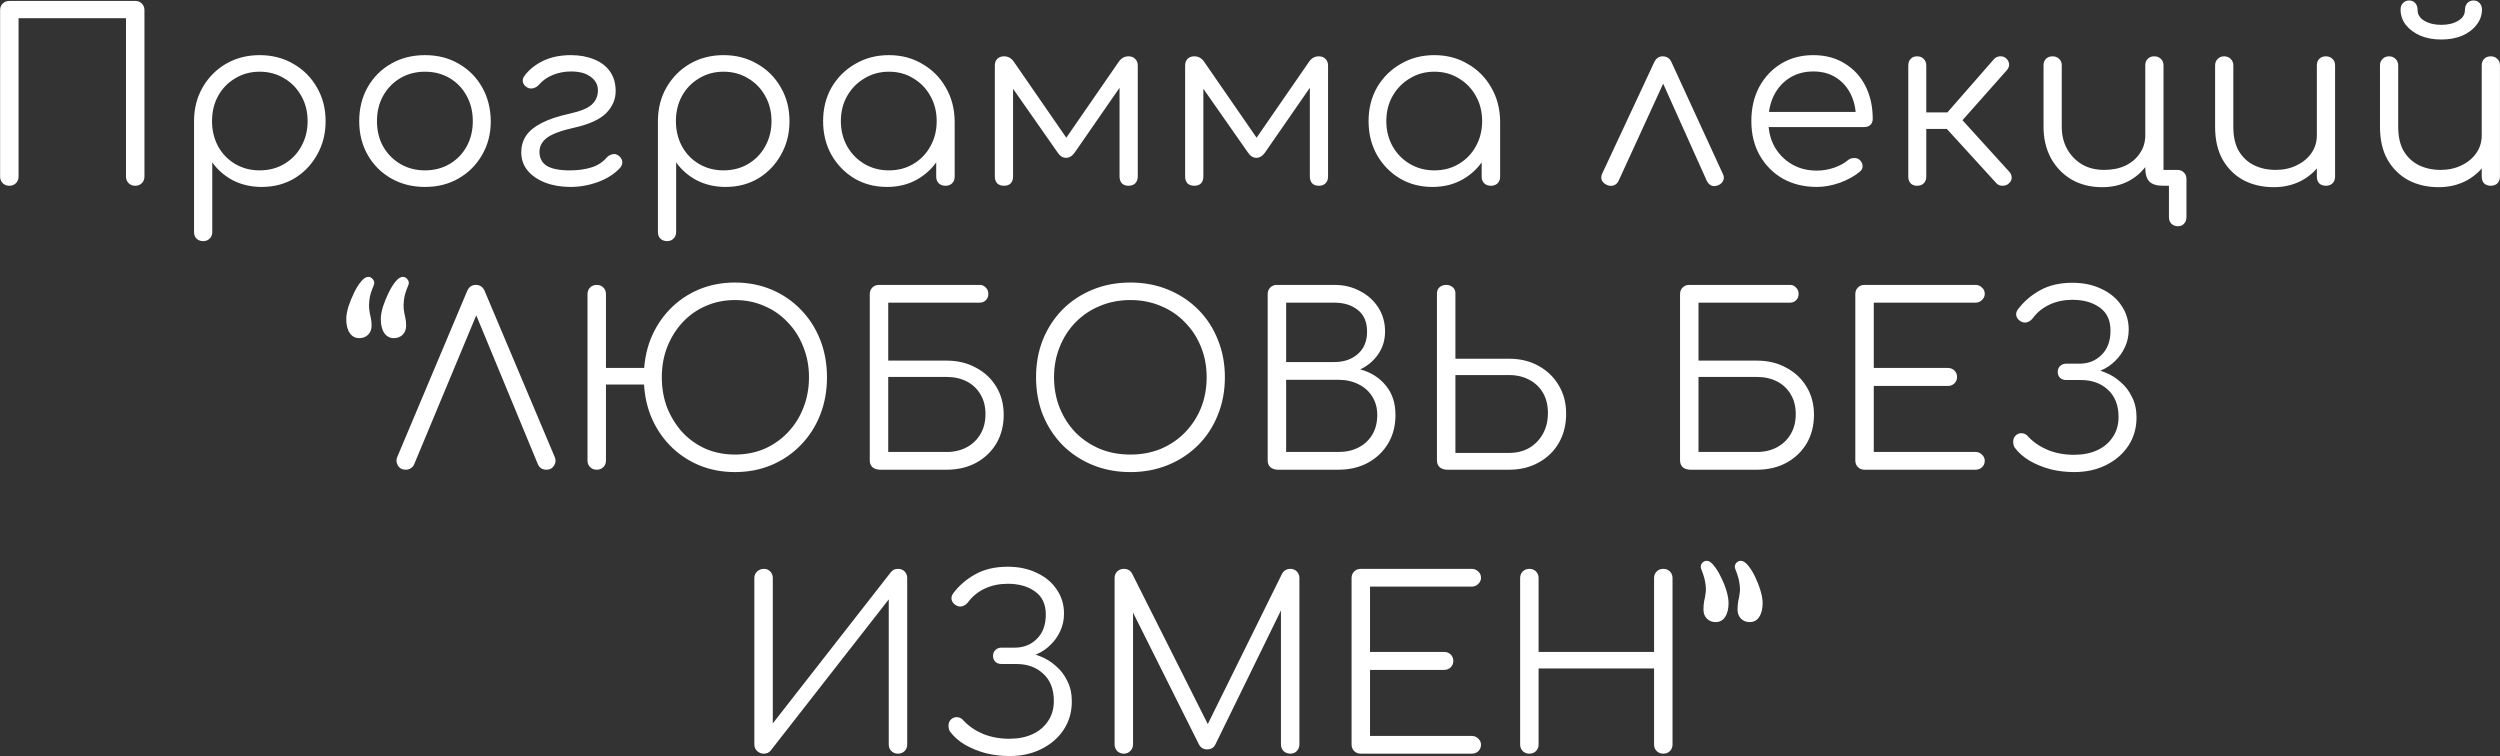 <?xml version="1.0" encoding="UTF-8"?> <svg xmlns="http://www.w3.org/2000/svg" width="4226" height="1278" viewBox="0 0 4226 1278" fill="none"><rect x="0" y="0" width="4226" height="1278" fill="#333333" stroke="none"/><path d="M15.78 314C11.246 314 7.513 312.533 4.58 309.6C1.646 306.667 0.18 302.933 0.18 298.4V17.2C0.18 12.667 1.646 8.933 4.58 6C7.513 3.067 11.246 1.6 15.78 1.6H228.58C233.113 1.6 236.846 3.067 239.78 6C242.713 8.933 244.18 12.667 244.18 17.2V298.4C244.18 302.933 242.713 306.667 239.78 309.6C236.846 312.533 233.113 314 228.58 314C224.046 314 220.313 312.533 217.38 309.6C214.446 306.667 212.98 302.933 212.98 298.4V30.8H31.38V298.4C31.38 302.933 29.913 306.667 26.98 309.6C24.046 312.533 20.313 314 15.78 314ZM343.608 407.6C338.808 407.6 334.941 406.133 332.008 403.2C329.341 400.533 328.008 396.8 328.008 392V203.2C328.274 182.4 333.208 163.733 342.808 147.2C352.674 130.4 365.874 117.2 382.408 107.6C399.208 98 418.008 93.2 438.808 93.2C460.141 93.2 479.208 98.133 496.008 108C512.808 117.6 526.008 130.8 535.608 147.6C545.474 164.4 550.408 183.467 550.408 204.8C550.408 225.867 545.608 244.8 536.008 261.6C526.674 278.4 513.874 291.733 497.608 301.6C481.341 311.2 462.941 316 442.408 316C424.541 316 408.274 312.267 393.608 304.8C379.208 297.067 367.608 286.933 358.808 274.4V392C358.808 396.8 357.341 400.533 354.408 403.2C351.741 406.133 348.141 407.6 343.608 407.6ZM438.808 288C454.274 288 468.141 284.4 480.408 277.2C492.674 270 502.274 260.133 509.208 247.6C516.408 234.8 520.008 220.533 520.008 204.8C520.008 188.8 516.408 174.533 509.208 162C502.274 149.467 492.674 139.6 480.408 132.4C468.141 124.933 454.274 121.2 438.808 121.2C423.608 121.2 409.874 124.933 397.608 132.4C385.341 139.6 375.741 149.467 368.808 162C361.874 174.533 358.408 188.8 358.408 204.8C358.408 220.533 361.874 234.8 368.808 247.6C375.741 260.133 385.341 270 397.608 277.2C409.874 284.4 423.608 288 438.808 288ZM718.42 316C697.087 316 678.02 311.2 661.22 301.6C644.42 292 631.22 278.8 621.62 262C612.02 245.2 607.22 226.133 607.22 204.8C607.22 183.2 612.02 164 621.62 147.2C631.22 130.4 644.42 117.2 661.22 107.6C678.02 98 697.087 93.2 718.42 93.2C739.754 93.2 758.687 98 775.22 107.6C792.02 117.2 805.22 130.4 814.82 147.2C824.42 164 829.354 183.2 829.62 204.8C829.62 226.133 824.687 245.2 814.82 262C805.22 278.8 792.02 292 775.22 301.6C758.687 311.2 739.754 316 718.42 316ZM718.42 288C733.887 288 747.754 284.4 760.02 277.2C772.287 270 781.887 260.133 788.82 247.6C795.754 235.067 799.22 220.8 799.22 204.8C799.22 188.8 795.754 174.533 788.82 162C781.887 149.2 772.287 139.2 760.02 132C747.754 124.8 733.887 121.2 718.42 121.2C702.954 121.2 689.087 124.8 676.82 132C664.554 139.2 654.82 149.2 647.62 162C640.687 174.533 637.22 188.8 637.22 204.8C637.22 220.8 640.687 235.067 647.62 247.6C654.82 260.133 664.554 270 676.82 277.2C689.087 284.4 702.954 288 718.42 288ZM964.323 316C948.59 316 934.457 313.6 921.923 308.8C909.39 304 899.39 297.2 891.923 288.4C884.723 279.6 881.123 269.2 881.123 257.2C881.123 247.067 883.79 237.867 889.123 229.6C894.723 221.333 903.523 214.133 915.523 208C927.79 201.6 943.79 196.267 963.523 192C981.39 188 993.657 182.933 1000.32 176.8C1007.26 170.4 1010.72 162.4 1010.72 152.8C1010.72 143.467 1006.72 135.867 998.723 130C990.723 123.867 979.657 120.8 965.523 120.8C954.323 120.8 943.923 122.8 934.323 126.8C924.99 130.533 917.257 136 911.123 143.2C908.19 146.4 904.857 148.4 901.123 149.2C897.39 150 894.19 149.6 891.523 148C887.257 145.6 884.723 142.533 883.923 138.8C883.123 134.8 884.057 131.2 886.723 128C894.457 117.6 904.99 109.2 918.323 102.8C931.657 96.4 947.257 93.2 965.123 93.2C979.79 93.2 992.857 95.6 1004.32 100.4C1015.79 104.933 1024.72 111.733 1031.12 120.8C1037.52 129.867 1040.72 140.933 1040.72 154C1040.72 167.867 1035.39 180.267 1024.72 191.2C1014.06 201.867 996.323 210 971.523 215.6C948.857 220.667 933.257 226.4 924.723 232.8C916.19 239.2 911.923 247.2 911.923 256.8C911.923 267.2 916.057 275.067 924.323 280.4C932.857 285.467 945.923 288 963.523 288C976.857 288 988.723 286.4 999.123 283.2C1009.79 280 1018.59 274.4 1025.52 266.4C1028.19 263.467 1031.39 261.6 1035.12 260.8C1038.86 259.733 1042.59 260.667 1046.32 263.6C1049.79 266.533 1051.66 269.867 1051.92 273.6C1052.19 277.333 1050.86 280.8 1047.92 284C1038.86 293.867 1026.59 301.733 1011.12 307.6C995.657 313.2 980.057 316 964.323 316ZM1127.76 407.6C1122.96 407.6 1119.1 406.133 1116.16 403.2C1113.5 400.533 1112.16 396.8 1112.16 392V203.2C1112.43 182.4 1117.36 163.733 1126.96 147.2C1136.83 130.4 1150.03 117.2 1166.56 107.6C1183.36 98 1202.16 93.2 1222.96 93.2C1244.3 93.2 1263.36 98.133 1280.16 108C1296.96 117.6 1310.16 130.8 1319.76 147.6C1329.63 164.4 1334.56 183.467 1334.56 204.8C1334.56 225.867 1329.76 244.8 1320.16 261.6C1310.83 278.4 1298.03 291.733 1281.76 301.6C1265.5 311.2 1247.1 316 1226.56 316C1208.7 316 1192.43 312.267 1177.76 304.8C1163.36 297.067 1151.76 286.933 1142.96 274.4V392C1142.96 396.8 1141.5 400.533 1138.56 403.2C1135.9 406.133 1132.3 407.6 1127.76 407.6ZM1222.96 288C1238.43 288 1252.3 284.4 1264.56 277.2C1276.83 270 1286.43 260.133 1293.36 247.6C1300.56 234.8 1304.16 220.533 1304.16 204.8C1304.16 188.8 1300.56 174.533 1293.36 162C1286.43 149.467 1276.83 139.6 1264.56 132.4C1252.3 124.933 1238.43 121.2 1222.96 121.2C1207.76 121.2 1194.03 124.933 1181.76 132.4C1169.5 139.6 1159.9 149.467 1152.96 162C1146.03 174.533 1142.56 188.8 1142.56 204.8C1142.56 220.533 1146.03 234.8 1152.96 247.6C1159.9 260.133 1169.5 270 1181.76 277.2C1194.03 284.4 1207.76 288 1222.96 288ZM1499.38 316C1478.84 316 1460.44 311.2 1444.18 301.6C1427.91 291.733 1414.98 278.4 1405.38 261.6C1396.04 244.8 1391.38 225.867 1391.38 204.8C1391.38 183.467 1396.18 164.4 1405.78 147.6C1415.64 130.8 1428.98 117.6 1445.78 108C1462.58 98.133 1481.51 93.2 1502.58 93.2C1523.64 93.2 1542.44 98.133 1558.98 108C1575.78 117.6 1588.98 130.8 1598.58 147.6C1608.44 164.4 1613.51 183.467 1613.78 204.8L1601.38 214.4C1601.38 233.6 1596.84 250.933 1587.78 266.4C1578.98 281.6 1566.84 293.733 1551.38 302.8C1536.18 311.6 1518.84 316 1499.38 316ZM1502.58 288C1518.04 288 1531.78 284.4 1543.78 277.2C1556.04 270 1565.64 260.133 1572.58 247.6C1579.78 234.8 1583.38 220.533 1583.38 204.8C1583.38 188.8 1579.78 174.533 1572.58 162C1565.64 149.467 1556.04 139.6 1543.78 132.4C1531.78 124.933 1518.04 121.2 1502.58 121.2C1487.38 121.2 1473.64 124.933 1461.38 132.4C1449.11 139.6 1439.38 149.467 1432.18 162C1424.98 174.533 1421.38 188.8 1421.38 204.8C1421.38 220.533 1424.98 234.8 1432.18 247.6C1439.38 260.133 1449.11 270 1461.38 277.2C1473.64 284.4 1487.38 288 1502.58 288ZM1598.18 314C1593.64 314 1589.91 312.667 1586.98 310C1584.04 307.067 1582.58 303.333 1582.58 298.8V230.4L1590.18 198.8L1613.78 204.8V298.8C1613.78 303.333 1612.31 307.067 1609.38 310C1606.44 312.667 1602.71 314 1598.18 314ZM1697.28 314C1692.48 314 1688.61 312.667 1685.68 310C1683.01 307.067 1681.68 303.2 1681.68 298.4V110.8C1681.68 106 1683.01 102.267 1685.68 99.6C1688.61 96.667 1692.48 95.2 1697.28 95.2C1704.21 95.2 1709.81 98.4 1714.08 104.8L1802.48 232.8L1890.88 104.8C1895.15 98.4 1900.75 95.2 1907.68 95.2C1912.48 95.2 1916.21 96.667 1918.88 99.6C1921.81 102.267 1923.28 106 1923.28 110.8V298.4C1923.28 303.2 1921.81 307.067 1918.88 310C1916.21 312.667 1912.48 314 1907.68 314C1902.88 314 1899.15 312.667 1896.48 310C1893.81 307.067 1892.48 303.2 1892.48 298.4V130.8L1902.48 134L1816.88 257.6C1812.61 263.733 1807.68 266.8 1802.08 266.8C1796.48 266.8 1791.68 263.733 1787.68 257.6L1702.08 135.2L1712.48 132V298.4C1712.48 303.2 1711.15 307.067 1708.48 310C1705.81 312.667 1702.08 314 1697.28 314ZM2018.95 314C2014.15 314 2010.28 312.667 2007.35 310C2004.68 307.067 2003.35 303.2 2003.35 298.4V110.8C2003.35 106 2004.68 102.267 2007.35 99.6C2010.28 96.667 2014.15 95.2 2018.95 95.2C2025.88 95.2 2031.48 98.4 2035.75 104.8L2124.15 232.8L2212.55 104.8C2216.82 98.4 2222.42 95.2 2229.35 95.2C2234.15 95.2 2237.88 96.667 2240.55 99.6C2243.48 102.267 2244.95 106 2244.95 110.8V298.4C2244.95 303.2 2243.48 307.067 2240.55 310C2237.88 312.667 2234.15 314 2229.35 314C2224.55 314 2220.82 312.667 2218.15 310C2215.48 307.067 2214.15 303.2 2214.15 298.4V130.8L2224.15 134L2138.55 257.6C2134.28 263.733 2129.35 266.8 2123.75 266.8C2118.15 266.8 2113.35 263.733 2109.35 257.6L2023.75 135.2L2034.15 132V298.4C2034.15 303.2 2032.82 307.067 2030.15 310C2027.48 312.667 2023.75 314 2018.95 314ZM2421.42 316C2400.89 316 2382.49 311.2 2366.22 301.6C2349.96 291.733 2337.02 278.4 2327.42 261.6C2318.09 244.8 2313.42 225.867 2313.42 204.8C2313.42 183.467 2318.22 164.4 2327.82 147.6C2337.69 130.8 2351.02 117.6 2367.82 108C2384.62 98.133 2403.56 93.2 2424.62 93.2C2445.69 93.2 2464.49 98.133 2481.02 108C2497.82 117.6 2511.02 130.8 2520.62 147.6C2530.49 164.4 2535.56 183.467 2535.82 204.8L2523.42 214.4C2523.42 233.6 2518.89 250.933 2509.82 266.4C2501.02 281.6 2488.89 293.733 2473.42 302.8C2458.22 311.6 2440.89 316 2421.42 316ZM2424.62 288C2440.09 288 2453.82 284.4 2465.82 277.2C2478.09 270 2487.69 260.133 2494.62 247.6C2501.82 234.8 2505.42 220.533 2505.42 204.8C2505.42 188.8 2501.82 174.533 2494.62 162C2487.69 149.467 2478.09 139.6 2465.82 132.4C2453.82 124.933 2440.09 121.2 2424.62 121.2C2409.42 121.2 2395.69 124.933 2383.42 132.4C2371.16 139.6 2361.42 149.467 2354.22 162C2347.02 174.533 2343.42 188.8 2343.42 204.8C2343.42 220.533 2347.02 234.8 2354.22 247.6C2361.42 260.133 2371.16 270 2383.42 277.2C2395.69 284.4 2409.42 288 2424.62 288ZM2520.22 314C2515.69 314 2511.96 312.667 2509.02 310C2506.09 307.067 2504.62 303.333 2504.62 298.8V230.4L2512.22 198.8L2535.82 204.8V298.8C2535.82 303.333 2534.36 307.067 2531.42 310C2528.49 312.667 2524.76 314 2520.22 314ZM2810.51 95.2C2813.71 95.2 2816.65 96 2819.31 97.6C2821.98 99.2 2824.11 101.867 2825.71 105.6L2912.51 294.4C2914.38 298.133 2914.51 301.733 2912.91 305.2C2911.58 308.4 2909.05 310.933 2905.31 312.8C2901.05 314.667 2897.18 315.067 2893.71 314C2890.25 312.667 2887.45 310 2885.31 306L2802.51 121.6H2820.51L2736.11 305.6C2734.25 309.6 2731.31 312.267 2727.31 313.6C2723.58 314.667 2719.71 314.267 2715.71 312.4C2711.98 310.533 2709.31 308 2707.71 304.8C2706.38 301.333 2706.51 297.733 2708.11 294L2796.11 105.6C2799.31 98.667 2804.11 95.2 2810.51 95.2ZM3071.27 316C3049.67 316 3030.47 311.333 3013.67 302C2997.14 292.4 2984.07 279.2 2974.47 262.4C2965.14 245.6 2960.47 226.4 2960.47 204.8C2960.47 182.933 2964.87 163.733 2973.67 147.2C2982.74 130.4 2995.14 117.2 3010.87 107.6C3026.6 98 3044.74 93.2 3065.27 93.2C3085.54 93.2 3103.14 97.867 3118.07 107.2C3133.27 116.267 3145 128.933 3153.27 145.2C3161.54 161.467 3165.67 180 3165.67 200.8C3165.67 205.067 3164.34 208.533 3161.67 211.2C3159 213.6 3155.54 214.8 3151.27 214.8H2981.27V189.2H3154.47L3137.27 201.6C3137.54 186.133 3134.74 172.267 3128.87 160C3123 147.733 3114.6 138.133 3103.67 131.2C3093 124.267 3080.2 120.8 3065.27 120.8C3050.07 120.8 3036.74 124.4 3025.27 131.6C3013.8 138.8 3004.87 148.8 2998.47 161.6C2992.34 174.133 2989.27 188.533 2989.27 204.8C2989.27 221.067 2992.74 235.467 2999.67 248C3006.87 260.533 3016.6 270.4 3028.87 277.6C3041.14 284.8 3055.27 288.4 3071.27 288.4C3080.87 288.4 3090.47 286.8 3100.07 283.6C3109.94 280.133 3117.8 275.867 3123.67 270.8C3126.6 268.4 3129.94 267.2 3133.67 267.2C3137.4 266.933 3140.6 267.867 3143.27 270C3146.74 273.2 3148.47 276.667 3148.47 280.4C3148.74 284.133 3147.27 287.333 3144.07 290C3135.27 297.467 3124.07 303.733 3110.47 308.8C3096.87 313.6 3083.8 316 3071.27 316ZM3395.77 310C3393.11 312.667 3389.51 314 3384.97 314C3380.71 314 3377.24 312.533 3374.57 309.6L3278.97 204.8L3370.57 100C3373.24 97.067 3376.57 95.467 3380.57 95.2C3384.57 94.933 3388.04 96 3390.97 98.4C3394.17 101.333 3395.91 104.667 3396.17 108.4C3396.44 111.867 3395.24 115.2 3392.57 118.4L3317.37 203.2L3396.57 290.4C3399.24 293.333 3400.57 296.667 3400.57 300.4C3400.57 303.867 3398.97 307.067 3395.77 310ZM3240.57 314C3236.04 314 3232.44 312.667 3229.77 310C3227.11 307.067 3225.77 303.333 3225.77 298.8V110.8C3225.77 106 3227.11 102.267 3229.77 99.6C3232.44 96.667 3236.04 95.2 3240.57 95.2C3245.37 95.2 3249.11 96.667 3251.77 99.6C3254.71 102.267 3256.17 106 3256.17 110.8V190H3304.97V218H3256.17V298.8C3256.17 303.333 3254.71 307.067 3251.77 310C3249.11 312.667 3245.37 314 3240.57 314ZM3553.58 316.4C3534.12 316.4 3516.92 312.133 3501.98 303.6C3487.05 294.8 3475.32 282.667 3466.78 267.2C3458.52 251.733 3454.38 234.133 3454.38 214.4V110.4C3454.38 105.867 3455.72 102.267 3458.38 99.6C3461.32 96.667 3465.05 95.2 3469.58 95.2C3474.12 95.2 3477.85 96.667 3480.78 99.6C3483.72 102.267 3485.18 105.867 3485.18 110.4V214.4C3485.18 228.533 3488.25 241.067 3494.38 252C3500.52 262.933 3508.92 271.6 3519.58 278C3530.25 284.133 3542.65 287.2 3556.78 287.2C3570.38 287.2 3582.38 284.8 3592.78 280C3603.18 274.933 3611.32 268 3617.18 259.2C3623.32 250.4 3626.38 240.267 3626.38 228.8L3644.38 229.6C3643.85 246.4 3639.58 261.467 3631.58 274.8C3623.58 287.867 3612.78 298.133 3599.18 305.6C3585.85 312.8 3570.65 316.4 3553.58 316.4ZM3681.58 382.4C3677.05 382.4 3673.32 380.933 3670.38 378C3667.72 375.333 3666.38 371.6 3666.38 366.8V314H3656.38C3645.72 314 3637.98 311.6 3633.18 306.8C3628.65 302 3626.38 294.4 3626.38 284V110.4C3626.38 105.867 3627.72 102.267 3630.38 99.6C3633.32 96.667 3637.05 95.2 3641.58 95.2C3646.12 95.2 3649.85 96.667 3652.78 99.6C3655.72 102.267 3657.18 105.867 3657.18 110.4V287.2H3680.38C3685.18 287.2 3688.92 288.667 3691.58 291.6C3694.52 294.267 3695.98 298 3695.98 302.8V366.8C3695.98 371.6 3694.65 375.333 3691.98 378C3689.58 380.933 3686.12 382.4 3681.58 382.4ZM3843.61 316.4C3824.68 316.4 3807.75 312.533 3792.81 304.8C3777.88 296.8 3766.01 285.2 3757.21 270C3748.68 254.8 3744.41 236.267 3744.41 214.4V110.4C3744.41 106.133 3745.88 102.533 3748.81 99.6C3751.75 96.667 3755.35 95.2 3759.61 95.2C3764.15 95.2 3767.88 96.667 3770.81 99.6C3773.75 102.533 3775.21 106.133 3775.21 110.4V214.4C3775.21 230.933 3778.28 244.533 3784.41 255.2C3790.81 265.867 3799.35 273.867 3810.01 279.2C3820.95 284.533 3833.21 287.2 3846.81 287.2C3859.88 287.2 3871.61 284.667 3882.01 279.6C3892.68 274.533 3901.08 267.6 3907.21 258.8C3913.35 250 3916.41 240 3916.41 228.8H3938.41C3937.61 245.6 3932.95 260.667 3924.41 274C3916.15 287.067 3904.95 297.467 3890.81 305.2C3876.68 312.667 3860.95 316.4 3843.61 316.4ZM3931.61 314C3927.08 314 3923.35 312.667 3920.41 310C3917.75 307.067 3916.41 303.2 3916.41 298.4V110.4C3916.41 105.867 3917.75 102.267 3920.41 99.6C3923.35 96.667 3927.08 95.2 3931.61 95.2C3936.15 95.2 3939.88 96.667 3942.81 99.6C3945.75 102.267 3947.21 105.867 3947.21 110.4V298.4C3947.21 303.2 3945.75 307.067 3942.81 310C3939.88 312.667 3936.15 314 3931.61 314ZM4122.32 316.4C4103.38 316.4 4086.45 312.533 4071.52 304.8C4056.58 296.8 4044.72 285.2 4035.92 270C4027.38 254.8 4023.12 236.267 4023.12 214.4V110.4C4023.12 106.133 4024.58 102.533 4027.52 99.6C4030.45 96.667 4034.05 95.2 4038.32 95.2C4042.85 95.2 4046.58 96.667 4049.52 99.6C4052.45 102.533 4053.92 106.133 4053.92 110.4V214.4C4053.92 230.933 4056.98 244.533 4063.12 255.2C4069.52 265.867 4078.05 273.867 4088.72 279.2C4099.65 284.533 4111.92 287.2 4125.52 287.2C4138.58 287.2 4150.32 284.667 4160.72 279.6C4171.38 274.533 4179.78 267.6 4185.92 258.8C4192.05 250 4195.12 240 4195.12 228.8H4217.12C4216.32 245.6 4211.65 260.667 4203.12 274C4194.85 287.067 4183.65 297.467 4169.52 305.2C4155.38 312.667 4139.65 316.4 4122.32 316.4ZM4210.32 314C4205.78 314 4202.05 312.667 4199.12 310C4196.45 307.067 4195.12 303.2 4195.12 298.4V110.4C4195.12 105.867 4196.45 102.267 4199.12 99.6C4202.05 96.667 4205.78 95.2 4210.32 95.2C4214.85 95.2 4218.58 96.667 4221.52 99.6C4224.45 102.267 4225.92 105.867 4225.92 110.4V298.4C4225.92 303.2 4224.45 307.067 4221.52 310C4218.58 312.667 4214.85 314 4210.32 314ZM4126.72 66.8C4113.65 66.8 4101.92 64.667 4091.52 60.4C4081.12 55.867 4072.85 49.733 4066.72 42C4060.85 34.267 4057.92 25.6 4057.92 16C4057.92 11.733 4059.25 8.133 4061.92 5.2C4064.85 2.267 4068.32 0.8 4072.32 0.8C4076.58 0.8 4080.05 2.267 4082.72 5.2C4085.38 8.133 4086.72 12.133 4086.72 17.2C4086.72 24.667 4090.58 30.667 4098.32 35.2C4106.05 39.733 4115.52 42 4126.72 42C4138.18 42 4147.65 39.733 4155.12 35.2C4162.85 30.667 4166.72 24.667 4166.72 17.2C4166.72 12.133 4168.05 8.133 4170.72 5.2C4173.65 2.267 4177.12 0.8 4181.12 0.8C4185.38 0.8 4188.85 2.267 4191.52 5.2C4194.18 8.133 4195.52 11.733 4195.52 16C4195.52 25.6 4192.45 34.267 4186.32 42C4180.45 49.733 4172.32 55.867 4161.92 60.4C4151.52 64.667 4139.78 66.8 4126.72 66.8ZM622.533 468C625.733 468 628.399 469.467 630.533 472.4C632.933 475.333 633.333 478.667 631.733 482.4C627.733 491.733 625.333 499.6 624.533 506C623.733 512.4 623.599 518 624.133 522.8C624.666 527.333 625.466 531.733 626.533 536C627.599 540.267 628.133 545.067 628.133 550.4C628.133 556.8 626.133 562 622.133 566C618.133 569.733 613.199 571.6 607.333 571.6C600.666 571.6 595.333 568.8 591.333 563.2C587.333 557.333 585.333 549.467 585.333 539.6C585.333 533.467 586.533 526.4 588.933 518.4C591.599 510.4 594.799 502.533 598.533 494.8C602.266 487.067 606.266 480.667 610.533 475.6C614.799 470.533 618.799 468 622.533 468ZM680.933 468C684.133 468 686.799 469.467 688.933 472.4C691.333 475.333 691.733 478.667 690.133 482.4C686.133 491.733 683.733 499.6 682.933 506C682.133 512.4 681.999 518 682.533 522.8C683.066 527.333 683.866 531.733 684.933 536C685.999 540.267 686.533 545.067 686.533 550.4C686.533 556.8 684.533 562 680.533 566C676.533 569.733 671.599 571.6 665.733 571.6C659.066 571.6 653.733 568.8 649.733 563.2C645.733 557.333 643.733 549.467 643.733 539.6C643.733 533.467 644.933 526.4 647.333 518.4C649.999 510.4 653.199 502.533 656.933 494.8C660.666 487.067 664.666 480.667 668.933 475.6C673.199 470.533 677.199 468 680.933 468ZM685.895 794C679.762 794 675.229 791.467 672.295 786.4C669.629 781.333 669.495 776.4 671.895 771.6L789.495 492.4C792.429 485.2 797.362 481.6 804.295 481.6C811.495 481.6 816.562 485.2 819.495 492.4L937.495 772C939.895 777.067 939.629 782 936.695 786.8C933.762 791.6 929.362 794 923.495 794C920.295 794 917.362 793.2 914.695 791.6C912.295 790 910.429 787.6 909.095 784.4L798.695 517.6H811.495L700.295 784.4C698.962 787.6 696.962 790 694.295 791.6C691.895 793.2 689.095 794 685.895 794ZM1242.32 798C1220.18 798 1199.65 794 1180.72 786C1162.05 778 1145.78 766.8 1131.92 752.4C1118.05 738 1107.25 721.067 1099.52 701.6C1092.05 682.133 1088.32 660.8 1088.32 637.6C1088.32 614.667 1092.05 593.467 1099.52 574C1107.25 554.533 1118.05 537.6 1131.92 523.2C1145.78 508.8 1162.05 497.6 1180.72 489.6C1199.65 481.6 1220.18 477.6 1242.32 477.6C1264.72 477.6 1285.38 481.6 1304.32 489.6C1323.25 497.6 1339.65 508.8 1353.52 523.2C1367.65 537.6 1378.58 554.533 1386.32 574C1394.05 593.467 1397.92 614.667 1397.92 637.6C1397.92 660.8 1394.05 682.133 1386.32 701.6C1378.58 721.067 1367.65 738 1353.52 752.4C1339.65 766.8 1323.25 778 1304.32 786C1285.38 794 1264.72 798 1242.32 798ZM1008.72 794C1004.18 794 1000.45 792.533 997.517 789.6C994.584 786.667 993.117 782.933 993.117 778.4V497.2C993.117 492.667 994.584 488.933 997.517 486C1000.45 483.067 1004.18 481.6 1008.72 481.6C1013.25 481.6 1016.98 483.067 1019.92 486C1022.85 488.933 1024.32 492.667 1024.32 497.2V622H1109.52V650H1024.32V778.4C1024.32 782.933 1022.85 786.667 1019.92 789.6C1016.98 792.533 1013.25 794 1008.72 794ZM1242.32 768.4C1260.18 768.4 1276.72 765.2 1291.92 758.8C1307.12 752.133 1320.32 742.933 1331.52 731.2C1342.98 719.2 1351.78 705.333 1357.92 689.6C1364.32 673.6 1367.52 656.267 1367.52 637.6C1367.52 619.2 1364.32 602.133 1357.92 586.4C1351.78 570.4 1342.98 556.533 1331.52 544.8C1320.32 532.8 1307.12 523.6 1291.92 517.2C1276.72 510.533 1260.18 507.2 1242.32 507.2C1224.72 507.2 1208.32 510.533 1193.12 517.2C1178.18 523.6 1165.12 532.8 1153.92 544.8C1142.98 556.533 1134.32 570.4 1127.92 586.4C1121.78 602.133 1118.72 619.2 1118.72 637.6C1118.72 656.267 1121.78 673.6 1127.92 689.6C1134.32 705.333 1142.98 719.2 1153.92 731.2C1165.12 742.933 1178.18 752.133 1193.12 758.8C1208.32 765.2 1224.72 768.4 1242.32 768.4ZM1487.86 794C1482.79 794 1478.52 792.667 1475.06 790C1471.86 787.067 1470.26 783.2 1470.26 778.4V497.2C1470.26 492.667 1471.72 488.933 1474.66 486C1477.59 483.067 1481.32 481.6 1485.86 481.6H1656.26C1660.26 481.6 1663.59 483.067 1666.26 486C1669.19 488.667 1670.66 492.267 1670.66 496.8C1670.66 501.333 1669.19 504.933 1666.26 507.6C1663.59 510.267 1660.26 511.6 1656.26 511.6H1501.46V609.6H1600.26C1618.92 609.6 1635.46 613.6 1649.86 621.6C1664.52 629.333 1675.99 640.133 1684.26 654C1692.52 667.6 1696.66 683.333 1696.66 701.2C1696.66 719.333 1692.52 735.467 1684.26 749.6C1675.99 763.467 1664.52 774.4 1649.86 782.4C1635.46 790.133 1618.92 794 1600.26 794H1487.86ZM1501.46 764H1600.26C1613.06 764 1624.39 761.333 1634.26 756C1644.12 750.667 1651.86 743.2 1657.46 733.6C1663.06 724 1665.86 712.8 1665.86 700C1665.86 687.2 1663.06 676.133 1657.46 666.8C1651.86 657.2 1644.12 649.867 1634.26 644.8C1624.39 639.733 1613.06 637.2 1600.26 637.2H1501.46V764ZM1910.94 798C1887.74 798 1866.41 794 1846.94 786C1827.47 778 1810.54 766.8 1796.14 752.4C1782.01 738 1770.94 721.067 1762.94 701.6C1755.21 682.133 1751.34 660.8 1751.34 637.6C1751.34 614.667 1755.21 593.467 1762.94 574C1770.94 554.533 1782.01 537.6 1796.14 523.2C1810.54 508.8 1827.47 497.6 1846.94 489.6C1866.41 481.6 1887.74 477.6 1910.94 477.6C1933.87 477.6 1955.07 481.6 1974.54 489.6C1994.01 497.6 2010.94 508.8 2025.34 523.2C2039.74 537.6 2050.81 554.533 2058.54 574C2066.54 593.467 2070.54 614.667 2070.54 637.6C2070.54 660.8 2066.54 682.133 2058.54 701.6C2050.81 721.067 2039.74 738 2025.34 752.4C2010.94 766.8 1994.01 778 1974.54 786C1955.07 794 1933.87 798 1910.94 798ZM1910.94 768.4C1929.34 768.4 1946.41 765.2 1962.14 758.8C1977.87 752.133 1991.47 742.933 2002.94 731.2C2014.67 719.2 2023.74 705.333 2030.14 689.6C2036.54 673.6 2039.74 656.267 2039.74 637.6C2039.74 619.2 2036.54 602.133 2030.14 586.4C2023.74 570.4 2014.67 556.533 2002.94 544.8C1991.47 532.8 1977.87 523.6 1962.14 517.2C1946.41 510.533 1929.34 507.2 1910.94 507.2C1892.27 507.2 1875.07 510.533 1859.34 517.2C1843.61 523.6 1829.87 532.8 1818.14 544.8C1806.67 556.533 1797.74 570.4 1791.34 586.4C1784.94 602.133 1781.74 619.2 1781.74 637.6C1781.74 656.267 1784.94 673.6 1791.34 689.6C1797.74 705.333 1806.67 719.2 1818.14 731.2C1829.87 742.933 1843.61 752.133 1859.34 758.8C1875.07 765.2 1892.27 768.4 1910.94 768.4ZM2160.5 794C2155.43 794 2151.17 792.667 2147.7 790C2144.5 787.067 2142.9 783.2 2142.9 778.4V497.2C2142.9 492.667 2144.37 488.933 2147.3 486C2150.23 483.067 2153.97 481.6 2158.5 481.6H2255.7C2271.7 481.6 2286.1 485.067 2298.9 492C2311.97 498.667 2322.23 507.867 2329.7 519.6C2337.43 531.333 2341.3 544.933 2341.3 560.4C2341.3 574.8 2337.43 587.6 2329.7 598.8C2321.97 610 2311.83 618.533 2299.3 624.4C2317.17 629.2 2331.57 638.267 2342.5 651.6C2353.43 664.667 2358.9 681.333 2358.9 701.6C2358.9 719.733 2354.77 735.733 2346.5 749.6C2338.23 763.467 2326.77 774.4 2312.1 782.4C2297.7 790.133 2281.17 794 2262.5 794H2160.5ZM2174.1 764H2262.5C2275.3 764 2286.63 761.467 2296.5 756.4C2306.37 751.333 2314.1 744.133 2319.7 734.8C2325.3 725.467 2328.1 714.4 2328.1 701.6C2328.1 689.6 2325.3 679.2 2319.7 670.4C2314.1 661.333 2306.37 654.4 2296.5 649.6C2286.63 644.533 2275.3 642 2262.5 642H2174.1V764ZM2174.1 612H2255.7C2271.7 612 2284.9 607.467 2295.3 598.4C2305.7 589.333 2310.9 576.667 2310.9 560.4C2310.9 544.4 2305.7 532.267 2295.3 524C2284.9 515.733 2271.7 511.6 2255.7 511.6H2174.1V612ZM2446.62 794C2441.56 794 2437.29 792.667 2433.82 790C2430.62 787.067 2429.02 783.2 2429.02 778.4V495.6C2429.02 491.6 2430.49 488.267 2433.42 485.6C2436.36 482.933 2440.09 481.6 2444.62 481.6C2449.16 481.6 2452.89 482.933 2455.82 485.6C2458.76 488.267 2460.22 491.6 2460.22 495.6V606.4H2551.02C2569.69 606.4 2586.22 610.4 2600.62 618.4C2615.29 626.4 2626.76 637.467 2635.02 651.6C2643.29 665.467 2647.42 681.333 2647.42 699.2C2647.42 717.867 2643.29 734.4 2635.02 748.8C2626.76 762.933 2615.29 774 2600.62 782C2586.22 790 2569.69 794 2551.02 794H2446.62ZM2460.22 765.6H2551.02C2563.82 765.6 2575.16 762.8 2585.02 757.2C2594.89 751.333 2602.62 743.333 2608.22 733.2C2613.82 723.067 2616.62 711.333 2616.62 698C2616.62 684.933 2613.82 673.6 2608.22 664C2602.62 654.4 2594.89 647.067 2585.02 642C2575.16 636.667 2563.82 634 2551.02 634H2460.22V765.6ZM2857.55 794C2852.48 794 2848.21 792.667 2844.75 790C2841.55 787.067 2839.95 783.2 2839.95 778.4V497.2C2839.95 492.667 2841.41 488.933 2844.35 486C2847.28 483.067 2851.01 481.6 2855.55 481.6H3025.95C3029.95 481.6 3033.28 483.067 3035.95 486C3038.88 488.667 3040.35 492.267 3040.35 496.8C3040.35 501.333 3038.88 504.933 3035.95 507.6C3033.28 510.267 3029.95 511.6 3025.95 511.6H2871.15V609.6H2969.95C2988.61 609.6 3005.15 613.6 3019.55 621.6C3034.21 629.333 3045.68 640.133 3053.95 654C3062.21 667.6 3066.35 683.333 3066.35 701.2C3066.35 719.333 3062.21 735.467 3053.95 749.6C3045.68 763.467 3034.21 774.4 3019.55 782.4C3005.15 790.133 2988.61 794 2969.95 794H2857.55ZM2871.15 764H2969.95C2982.75 764 2994.08 761.333 3003.95 756C3013.81 750.667 3021.55 743.2 3027.15 733.6C3032.75 724 3035.55 712.8 3035.55 700C3035.55 687.2 3032.75 676.133 3027.15 666.8C3021.55 657.2 3013.81 649.867 3003.95 644.8C2994.08 639.733 2982.75 637.2 2969.95 637.2H2871.15V764ZM3151.83 794C3147.29 794 3143.56 792.533 3140.63 789.6C3137.69 786.667 3136.23 782.933 3136.23 778.4V497.2C3136.23 492.667 3137.69 488.933 3140.63 486C3143.56 483.067 3147.29 481.6 3151.83 481.6H3339.43C3343.69 481.6 3347.29 483.067 3350.23 486C3353.43 488.667 3355.03 492.267 3355.03 496.8C3355.03 500.8 3353.43 504.267 3350.23 507.2C3347.29 510.133 3343.69 511.6 3339.43 511.6H3167.43V622H3292.63C3297.16 622 3300.89 623.467 3303.83 626.4C3306.76 629.333 3308.23 632.933 3308.23 637.2C3308.23 641.467 3306.76 645.067 3303.83 648C3300.89 650.933 3297.16 652.4 3292.63 652.4H3167.43V764H3339.43C3343.69 764 3347.29 765.467 3350.23 768.4C3353.43 771.333 3355.03 774.8 3355.03 778.8C3355.03 783.333 3353.43 787.067 3350.23 790C3347.29 792.667 3343.69 794 3339.43 794H3151.83ZM3505.98 798C3492.38 798 3479.05 796.4 3465.98 793.2C3453.18 789.733 3441.45 784.933 3430.78 778.8C3420.11 772.4 3411.58 764.8 3405.18 756C3403.58 752.533 3402.91 748.933 3403.18 745.2C3403.45 741.2 3405.18 737.867 3408.38 735.2C3411.58 732.8 3415.05 731.867 3418.78 732.4C3422.78 732.933 3426.11 734.933 3428.78 738.4C3437.58 747.733 3448.65 755.2 3461.98 760.8C3475.31 766.133 3489.98 768.8 3505.98 768.8C3520.65 768.8 3533.58 766.267 3544.78 761.2C3555.98 756.133 3564.78 748.8 3571.18 739.2C3577.85 729.6 3581.18 718.133 3581.18 704.8C3581.18 685.067 3575.18 669.733 3563.18 658.8C3551.45 647.867 3536.25 642.4 3517.58 642.4H3492.78C3488.51 642.4 3485.05 641.2 3482.38 638.8C3479.71 636.133 3478.38 632.8 3478.38 628.8C3478.38 624.533 3479.71 621.2 3482.38 618.8C3485.05 616.133 3488.38 614.8 3492.38 614.8H3514.78C3529.98 614.8 3542.51 609.867 3552.38 600C3562.51 590.133 3567.58 576.4 3567.58 558.8C3567.58 541.467 3561.58 528.533 3549.58 520C3537.58 511.2 3522.11 506.8 3503.18 506.8C3489.05 506.8 3476.25 509.467 3464.78 514.8C3453.31 520.133 3443.98 527.6 3436.78 537.2C3433.85 541.2 3430.38 543.733 3426.38 544.8C3422.65 545.867 3418.91 545.2 3415.18 542.8C3411.71 540.667 3409.45 537.733 3408.38 534C3407.58 530 3408.51 526.267 3411.18 522.8C3421.05 509.733 3433.45 499.067 3448.38 490.8C3463.58 482.267 3481.85 478 3503.18 478C3521.85 478 3538.25 481.467 3552.38 488.4C3566.78 495.067 3577.98 504.4 3585.98 516.4C3594.25 528.4 3598.38 542 3598.38 557.2C3598.38 567.867 3596.25 577.733 3591.98 586.8C3587.98 595.6 3582.51 603.333 3575.58 610C3568.91 616.667 3561.31 621.867 3552.78 625.6C3544.51 629.333 3536.25 631.467 3527.98 632V622.4C3537.85 622.933 3547.71 625.2 3557.58 629.2C3567.45 632.933 3576.38 638.4 3584.38 645.6C3592.65 652.533 3599.18 661.067 3603.98 671.2C3609.05 681.067 3611.58 692.533 3611.58 705.6C3611.58 723.467 3607.05 739.333 3597.98 753.2C3588.91 767.067 3576.38 778 3560.38 786C3544.65 794 3526.51 798 3505.98 798ZM1291.14 1274C1286.87 1274 1283.14 1272.53 1279.94 1269.6C1276.74 1266.67 1275.14 1262.93 1275.14 1258.4V977.2C1275.14 972.667 1276.74 968.933 1279.94 966C1283.14 963.067 1286.87 961.6 1291.14 961.6C1295.67 961.6 1299.27 963.067 1301.94 966C1304.87 968.933 1306.34 972.667 1306.34 977.2V1222.8L1505.94 967.2C1508.87 963.467 1512.87 961.6 1517.94 961.6C1522.47 961.6 1526.21 963.067 1529.14 966C1532.07 968.933 1533.54 972.667 1533.54 977.2V1258.4C1533.54 1262.93 1532.07 1266.67 1529.14 1269.6C1526.21 1272.53 1522.47 1274 1517.94 1274C1513.41 1274 1509.67 1272.53 1506.74 1269.6C1503.81 1266.67 1502.34 1262.93 1502.34 1258.4V1013.2L1302.74 1268.8C1301.41 1270.4 1299.67 1271.73 1297.54 1272.8C1295.41 1273.6 1293.27 1274 1291.14 1274ZM1706.22 1278C1692.62 1278 1679.29 1276.4 1666.22 1273.2C1653.42 1269.73 1641.69 1264.93 1631.02 1258.8C1620.36 1252.4 1611.82 1244.8 1605.42 1236C1603.82 1232.53 1603.16 1228.93 1603.42 1225.2C1603.69 1221.2 1605.42 1217.87 1608.62 1215.2C1611.82 1212.8 1615.29 1211.87 1619.02 1212.4C1623.02 1212.93 1626.36 1214.93 1629.02 1218.4C1637.82 1227.73 1648.89 1235.2 1662.22 1240.8C1675.56 1246.13 1690.22 1248.8 1706.22 1248.8C1720.89 1248.8 1733.82 1246.27 1745.02 1241.2C1756.22 1236.13 1765.02 1228.8 1771.42 1219.2C1778.09 1209.6 1781.42 1198.13 1781.42 1184.8C1781.42 1165.07 1775.42 1149.73 1763.42 1138.8C1751.69 1127.87 1736.49 1122.4 1717.82 1122.4H1693.02C1688.76 1122.4 1685.29 1121.2 1682.62 1118.8C1679.96 1116.13 1678.62 1112.8 1678.62 1108.8C1678.62 1104.53 1679.96 1101.2 1682.62 1098.8C1685.29 1096.13 1688.62 1094.8 1692.62 1094.8H1715.02C1730.22 1094.8 1742.76 1089.87 1752.62 1080C1762.76 1070.13 1767.82 1056.4 1767.82 1038.8C1767.82 1021.47 1761.82 1008.53 1749.82 1000C1737.82 991.2 1722.36 986.8 1703.42 986.8C1689.29 986.8 1676.49 989.467 1665.02 994.8C1653.56 1000.13 1644.22 1007.6 1637.02 1017.2C1634.09 1021.2 1630.62 1023.73 1626.62 1024.8C1622.89 1025.87 1619.16 1025.2 1615.42 1022.8C1611.96 1020.67 1609.69 1017.73 1608.62 1014C1607.82 1010 1608.76 1006.27 1611.42 1002.8C1621.29 989.733 1633.69 979.067 1648.62 970.8C1663.82 962.267 1682.09 958 1703.42 958C1722.09 958 1738.49 961.467 1752.62 968.4C1767.02 975.067 1778.22 984.4 1786.22 996.4C1794.49 1008.4 1798.62 1022 1798.62 1037.2C1798.62 1047.87 1796.49 1057.73 1792.22 1066.8C1788.22 1075.6 1782.76 1083.33 1775.82 1090C1769.16 1096.67 1761.56 1101.87 1753.02 1105.6C1744.76 1109.33 1736.49 1111.47 1728.22 1112V1102.4C1738.09 1102.93 1747.96 1105.2 1757.82 1109.2C1767.69 1112.93 1776.62 1118.4 1784.62 1125.6C1792.89 1132.53 1799.42 1141.07 1804.22 1151.2C1809.29 1161.07 1811.82 1172.53 1811.82 1185.6C1811.82 1203.47 1807.29 1219.33 1798.22 1233.2C1789.16 1247.07 1776.62 1258 1760.62 1266C1744.89 1274 1726.76 1278 1706.22 1278ZM1899.71 1274C1895.44 1274 1891.71 1272.53 1888.51 1269.6C1885.58 1266.4 1884.11 1262.67 1884.11 1258.4V977.2C1884.11 972.667 1885.58 968.933 1888.51 966C1891.71 963.067 1895.44 961.6 1899.71 961.6C1906.11 961.6 1910.78 964.267 1913.71 969.6L2048.51 1237.6H2034.91L2167.31 969.6C2170.51 964.267 2175.18 961.6 2181.31 961.6C2185.58 961.6 2189.18 963.067 2192.11 966C2195.04 968.933 2196.51 972.667 2196.51 977.2V1258.4C2196.51 1262.67 2195.04 1266.4 2192.11 1269.6C2189.18 1272.53 2185.58 1274 2181.31 1274C2176.78 1274 2172.91 1272.53 2169.71 1269.6C2166.78 1266.4 2165.31 1262.67 2165.31 1258.4V1017.6L2172.11 1018L2054.11 1259.2C2051.18 1264.27 2046.64 1266.8 2040.51 1266.8C2033.84 1266.8 2029.04 1263.6 2026.11 1257.2L1907.31 1019.6L1915.31 1017.6V1258.4C1915.31 1262.67 1913.71 1266.4 1910.51 1269.6C1907.58 1272.53 1903.98 1274 1899.71 1274ZM2300.29 1274C2295.75 1274 2292.02 1272.53 2289.09 1269.6C2286.15 1266.67 2284.69 1262.93 2284.69 1258.4V977.2C2284.69 972.667 2286.15 968.933 2289.09 966C2292.02 963.067 2295.75 961.6 2300.29 961.6H2487.89C2492.15 961.6 2495.75 963.067 2498.69 966C2501.89 968.667 2503.49 972.267 2503.49 976.8C2503.49 980.8 2501.89 984.267 2498.69 987.2C2495.75 990.133 2492.15 991.6 2487.89 991.6H2315.89V1102H2441.09C2445.62 1102 2449.35 1103.47 2452.29 1106.4C2455.22 1109.33 2456.69 1112.93 2456.69 1117.2C2456.69 1121.47 2455.22 1125.07 2452.29 1128C2449.35 1130.93 2445.62 1132.4 2441.09 1132.4H2315.89V1244H2487.89C2492.15 1244 2495.75 1245.47 2498.69 1248.4C2501.89 1251.33 2503.49 1254.8 2503.49 1258.8C2503.49 1263.33 2501.89 1267.07 2498.69 1270C2495.75 1272.67 2492.15 1274 2487.89 1274H2300.29ZM2585.24 1274C2580.71 1274 2576.97 1272.53 2574.04 1269.6C2571.11 1266.67 2569.64 1262.93 2569.64 1258.4V977.2C2569.64 972.667 2571.11 968.933 2574.04 966C2576.97 963.067 2580.71 961.6 2585.24 961.6C2589.77 961.6 2593.51 963.067 2596.44 966C2599.37 968.933 2600.84 972.667 2600.84 977.2V1102H2796.04V977.2C2796.04 972.667 2797.51 968.933 2800.44 966C2803.37 963.067 2807.11 961.6 2811.64 961.6C2816.17 961.6 2819.91 963.067 2822.84 966C2825.77 968.933 2827.24 972.667 2827.24 977.2V1258.4C2827.24 1262.93 2825.77 1266.67 2822.84 1269.6C2819.91 1272.53 2816.17 1274 2811.64 1274C2807.11 1274 2803.37 1272.53 2800.44 1269.6C2797.51 1266.67 2796.04 1262.93 2796.04 1258.4V1130H2600.84V1258.4C2600.84 1262.93 2599.37 1266.67 2596.44 1269.6C2593.51 1272.53 2589.77 1274 2585.24 1274ZM2957.54 1051.6C2951.94 1051.6 2947.14 1049.73 2943.14 1046C2939.14 1042 2937.14 1036.8 2937.14 1030.4C2937.14 1025.07 2937.54 1020.27 2938.34 1016C2939.41 1011.73 2940.21 1007.33 2940.74 1002.8C2941.54 998 2941.41 992.4 2940.34 986C2939.54 979.6 2937.27 971.733 2933.54 962.4C2931.94 958.667 2932.21 955.333 2934.34 952.4C2936.47 949.467 2939.27 948 2942.74 948C2946.47 948 2950.47 950.533 2954.74 955.6C2959.01 960.667 2963.01 967.067 2966.74 974.8C2970.47 982.533 2973.54 990.4 2975.94 998.4C2978.34 1006.4 2979.54 1013.47 2979.54 1019.6C2979.54 1029.47 2977.54 1037.33 2973.54 1043.2C2969.81 1048.8 2964.47 1051.6 2957.54 1051.6ZM2899.94 1051.6C2894.34 1051.6 2889.54 1049.73 2885.54 1046C2881.54 1042 2879.54 1036.8 2879.54 1030.4C2879.54 1025.07 2879.94 1020.27 2880.74 1016C2881.81 1011.73 2882.61 1007.33 2883.14 1002.8C2883.94 998 2883.81 992.4 2882.74 986C2881.94 979.6 2879.67 971.733 2875.94 962.4C2874.34 958.667 2874.61 955.333 2876.74 952.4C2878.87 949.467 2881.67 948 2885.14 948C2888.87 948 2892.74 950.533 2896.74 955.6C2901.01 960.667 2905.01 967.067 2908.74 974.8C2912.74 982.533 2915.94 990.4 2918.34 998.4C2920.74 1006.4 2921.94 1013.47 2921.94 1019.6C2921.94 1029.47 2919.94 1037.33 2915.94 1043.2C2912.21 1048.8 2906.87 1051.6 2899.94 1051.6Z" fill="white"></path></svg> 